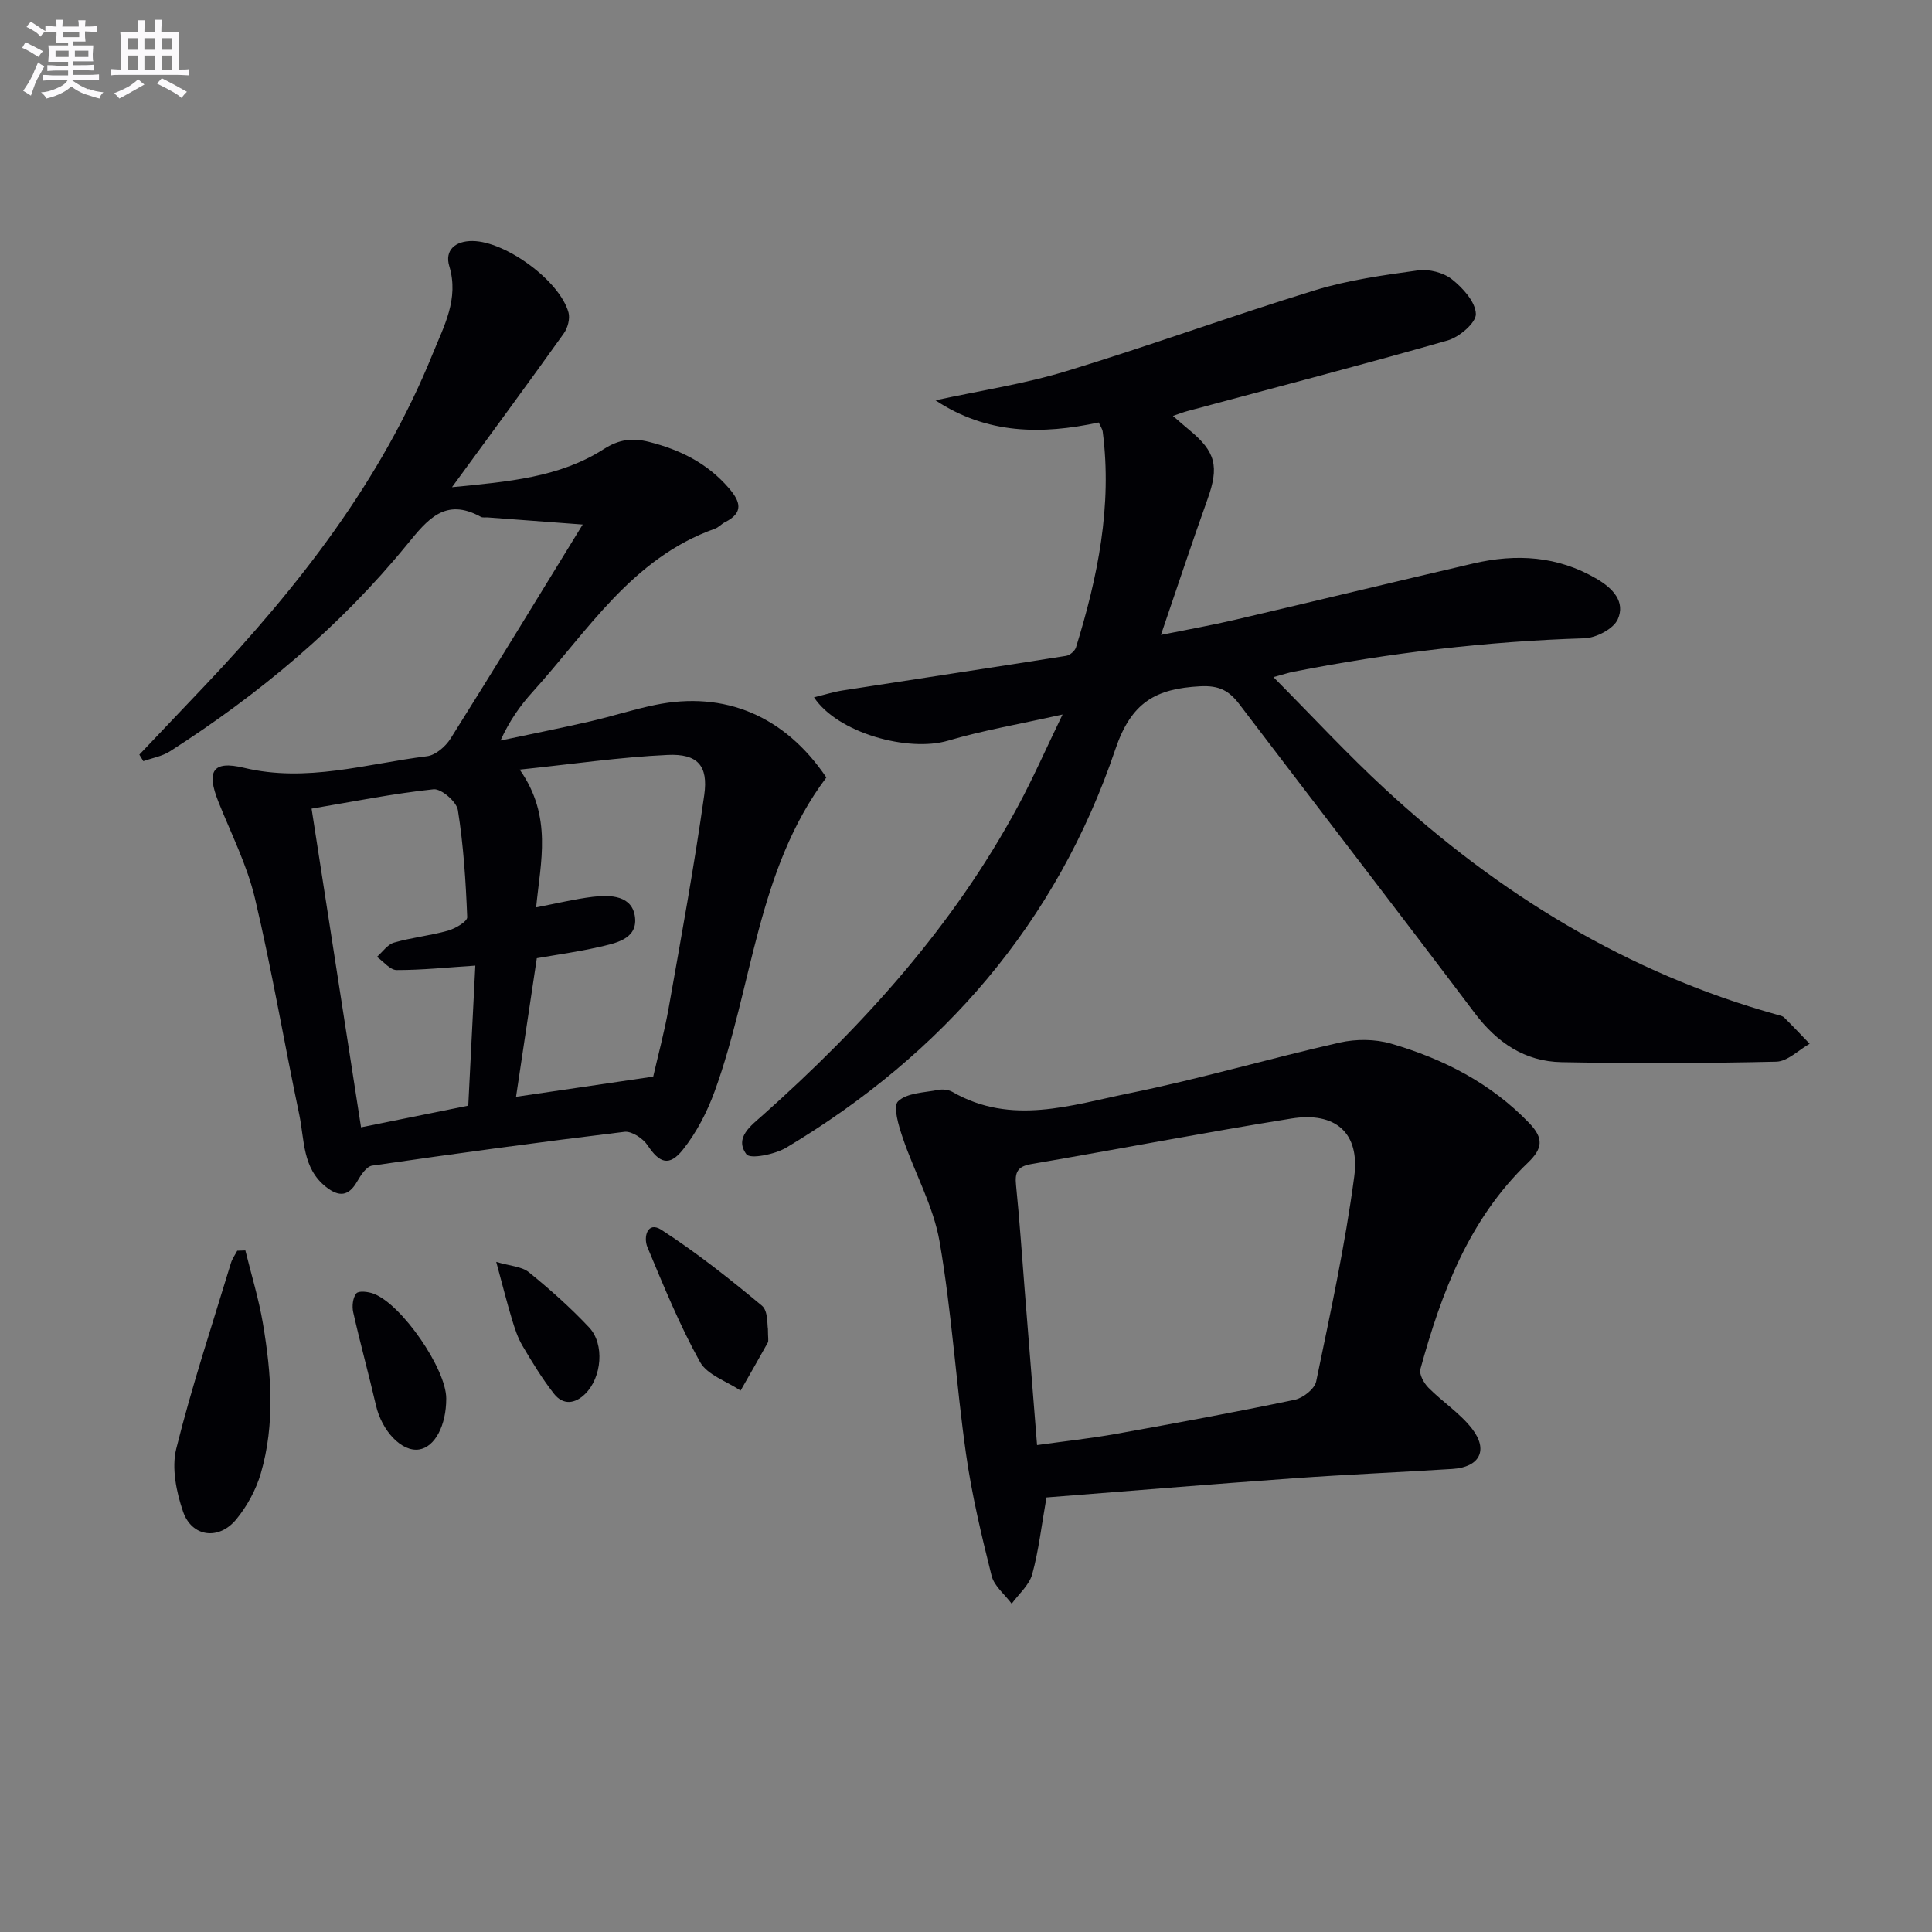 <svg enable-background="new 0 0 400 400" viewBox="0 0 400 400" xmlns="http://www.w3.org/2000/svg"><rect x="0" y="0" width="400" height="400" fill="#808080" stroke="none"/><g fill="#010105"><path d="m219.99 147.93c-8.99 2.01-16.48 3.28-23.72 5.42-8.18 2.41-22.84-1.55-27.74-8.98 2.23-.54 4.06-1.13 5.94-1.42 15.41-2.4 30.84-4.72 46.25-7.16.78-.12 1.82-1.01 2.05-1.75 4.5-14.54 7.52-29.28 5.54-44.63-.08-.62-.5-1.2-.83-1.94-11.76 2.52-23.11 2.48-33.8-4.59 9.24-2.01 18.33-3.37 27.03-6.02 17.27-5.25 34.26-11.46 51.52-16.76 6.9-2.12 14.19-3.13 21.37-4.12 2.26-.31 5.25.45 7.01 1.85 2.26 1.79 4.88 4.68 4.95 7.17.06 1.82-3.43 4.8-5.85 5.49-17.86 5.11-35.85 9.78-53.79 14.6-.91.24-1.8.59-3.08 1.02 1.34 1.16 2.32 2.03 3.34 2.87 5.56 4.56 6.25 7.62 3.82 14.39-3.19 8.89-6.14 17.85-9.64 28.08 5.8-1.17 10.55-2.01 15.25-3.11 16.49-3.85 32.94-7.85 49.43-11.68 8.86-2.06 17.43-1.58 25.54 3.18 3.41 2 5.96 4.77 4.37 8.36-.88 2-4.49 3.88-6.93 3.95-20.3.64-40.38 3.02-60.29 6.94-.93.18-1.83.49-4.08 1.1 8.1 8.16 15.28 15.93 23.03 23.09 23.54 21.76 50.22 38.18 81.35 46.83.48.13 1.05.24 1.37.56 1.79 1.77 3.52 3.61 5.27 5.43-2.3 1.3-4.58 3.66-6.91 3.71-14.81.34-29.64.38-44.46.1-7.6-.14-13.36-4.04-17.98-10.17-16.13-21.39-32.5-42.59-48.71-63.92-2.14-2.81-4.17-3.95-8.17-3.73-9.13.49-14.22 3.27-17.52 13.05-12.14 35.89-35.68 63.04-68.1 82.45-2.35 1.41-7.49 2.45-8.28 1.39-2.56-3.44.98-5.95 3.41-8.12 20.89-18.62 39.46-39.16 52.82-63.97 3.09-5.72 5.72-11.72 9.22-18.96z"/><path d="m171.09 160.97c-14.42 19.15-15.23 43.32-23.14 65.01-1.55 4.26-3.74 8.5-6.55 12.03-2.85 3.59-4.88 2.79-7.34-.91-.94-1.41-3.28-2.95-4.77-2.77-17.44 2.11-34.85 4.48-52.24 7-1.18.17-2.35 1.97-3.09 3.26-1.77 3.1-3.74 3.29-6.45 1.16-4.94-3.89-4.45-9.76-5.55-14.98-3.14-14.92-5.67-29.98-9.18-44.8-1.63-6.88-4.93-13.36-7.57-19.99-2.5-6.28-1.23-8.58 5.27-7.02 13.01 3.13 25.36-.83 37.93-2.39 1.78-.22 3.85-2.02 4.88-3.66 9.1-14.47 17.99-29.07 27.35-44.31-7.29-.55-13.45-1.01-19.62-1.47-.5-.04-1.09.09-1.48-.13-7.37-4.06-11.04.57-15.26 5.74-13.91 17.03-30.62 30.98-49.1 42.82-1.61 1.03-3.66 1.37-5.5 2.03-.28-.45-.55-.9-.83-1.35 4.53-4.77 9.07-9.54 13.6-14.32 19.33-20.42 36.5-42.36 47.15-68.7 2.3-5.69 5.47-11.32 3.42-18.12-.99-3.28 1.22-5.24 4.83-5.2 6.81.06 18 8.18 19.85 14.79.36 1.29-.17 3.23-.99 4.37-7.4 10.36-14.95 20.6-23.13 31.81 11.68-1.15 22.25-2 31.43-7.89 3.15-2.02 5.91-2.36 9.36-1.49 6.47 1.63 12.11 4.44 16.54 9.58 2.41 2.79 3.1 5.08-.8 7.04-.74.37-1.33 1.08-2.09 1.35-17.21 6.11-26.37 21.22-37.76 33.81-2.54 2.8-4.75 5.9-6.64 10.05 6.17-1.31 12.36-2.54 18.51-3.95 4.53-1.04 8.97-2.49 13.51-3.42 14.41-2.97 26.86 2.28 35.45 15.02zm-35.85 61.93c.95-4.18 2.3-9.15 3.2-14.2 2.6-14.69 5.29-29.37 7.37-44.13.86-6.07-1.41-8.55-7.56-8.27-9.87.45-19.69 1.9-30.65 3.04 6.85 9.74 4.3 19.13 3.4 28.52 4.29-.82 7.97-1.72 11.71-2.18 3.77-.46 8.28-.27 8.77 4.31.47 4.52-4.16 5.32-7.65 6.12-4.16.95-8.4 1.53-12.69 2.28-1.45 9.67-2.84 18.96-4.3 28.69 9.59-1.42 18.5-2.73 28.4-4.18zm-36.83-22.98c-5.74.37-11.01.93-16.29.92-1.36 0-2.72-1.77-4.08-2.73 1.17-1.02 2.18-2.56 3.53-2.95 3.65-1.06 7.5-1.44 11.16-2.47 1.54-.44 4.04-1.89 4-2.8-.29-7.41-.77-14.85-1.93-22.17-.27-1.74-3.45-4.47-5.03-4.31-8.34.88-16.6 2.55-25.26 4.01 3.45 22.22 6.8 43.81 10.24 65.98 7.72-1.56 14.92-3.02 22.2-4.49.51-9.95.97-19.23 1.46-28.99z"/><path d="m216.66 310.03c-1.03 5.82-1.6 10.96-2.95 15.89-.62 2.26-2.78 4.09-4.25 6.11-1.43-1.92-3.62-3.64-4.16-5.78-2.09-8.35-4.1-16.76-5.3-25.26-2.07-14.61-2.95-29.41-5.47-43.93-1.28-7.37-5.18-14.26-7.62-21.46-.84-2.48-2.08-6.53-.97-7.59 1.86-1.77 5.44-1.79 8.33-2.36.92-.18 2.13-.04 2.93.42 12.18 7.02 24.57 2.72 36.68.26 14.61-2.97 28.96-7.19 43.51-10.48 3.37-.76 7.31-.74 10.61.22 10.8 3.15 20.64 8.15 28.62 16.46 3.05 3.18 2.75 5.28-.28 8.19-12.2 11.71-17.91 26.91-22.26 42.74-.3 1.07.72 2.9 1.66 3.85 2.9 2.93 6.51 5.26 9.01 8.47 3.48 4.47 1.58 8-4.07 8.35-10.94.69-21.89 1.15-32.82 1.93-17.03 1.22-34.06 2.63-51.2 3.97zm-1.95-10.84c5.85-.82 11.11-1.38 16.3-2.31 12.38-2.22 24.75-4.5 37.05-7.07 1.72-.36 4.12-2.25 4.44-3.79 2.92-14.08 5.99-28.18 7.88-42.42 1.21-9.09-3.91-13.48-13.02-12.02-17.99 2.89-35.89 6.36-53.86 9.43-2.86.49-3.41 1.72-3.14 4.36.74 7.26 1.22 14.54 1.8 21.81.84 10.41 1.66 20.81 2.55 32.01z"/><path d="m50.8 258.89c1.24 5.04 2.78 10.04 3.64 15.15 1.74 10.33 2.54 20.77-.44 31-.99 3.39-2.83 6.78-5.07 9.51-3.61 4.41-9.22 3.69-11.03-1.59-1.39-4.06-2.4-9-1.41-13.01 3.23-12.96 7.45-25.67 11.33-38.47.27-.89.86-1.69 1.3-2.53.55-.03 1.11-.05 1.68-.06z"/><path d="m158.99 275.1c0 1.91.18 2.5-.03 2.88-1.84 3.33-3.75 6.63-5.63 9.93-2.87-1.94-6.9-3.23-8.4-5.93-4.22-7.6-7.53-15.73-10.89-23.77-.86-2.06-.02-5.47 2.89-3.59 7.29 4.72 14.14 10.15 20.82 15.71 1.31 1.09 1.07 4.04 1.24 4.77z"/><path d="m92.39 289.54c.01 5.61-2.36 10.06-5.62 10.56-3.58.55-7.7-3.8-8.93-9.13-1.49-6.45-3.26-12.83-4.71-19.28-.28-1.24-.09-3.02.65-3.91.49-.59 2.48-.35 3.58.07 5.85 2.22 15.03 15.6 15.03 21.69z"/><path d="m102.74 261.26c2.87.86 5.27.94 6.75 2.14 4.38 3.55 8.62 7.33 12.48 11.43 3.27 3.48 2.61 10.37-.79 13.74-2.15 2.14-4.61 2.37-6.48 0-2.43-3.1-4.5-6.51-6.51-9.91-1-1.69-1.63-3.63-2.2-5.53-1.04-3.45-1.92-6.95-3.25-11.87z"/></g><path d="m6.8 9.5c.6.3 1.3.7 2.1 1.1-.4.4-.7.8-.9 1.2-.7-.4-1.3-.8-1.8-1.1s-1.1-.6-1.6-.8c.2-.4.5-.8.7-1.2.4.2.8.5 1.5.8zm.9 6.9c-.3.6-.5 1.1-.7 1.7s-.4 1.1-.6 1.7c-.6-.4-1.1-.7-1.6-1 .7-1 1.2-1.8 1.5-2.4.3-.5.6-1.1.8-1.7.3-.6.5-1.2.8-1.8.3.3.8.6 1.3.8-.7 1.3-1.2 2.2-1.5 2.7zm.1-11c.4.3 1 .7 1.7 1.1-.5.2-.8.6-1.1 1.1-.5-.6-1-1-1.4-1.2s-.9-.6-1.5-.8c.2-.4.5-.7.9-1.1.5.3.9.6 1.4.9zm10.5 13c1 .4 2 .6 3.1.7-.4.4-.7.8-.8 1.3-.9-.2-1.9-.6-3-.9-1-.4-2-.9-2.8-1.6-.5.4-1.1.9-1.9 1.3s-1.9.9-3.3 1.2c-.1-.3-.5-.8-1.1-1.3 1 0 2.1-.3 3.2-.8 1.2-.5 1.9-1 2.3-1.7h-3.2c-.4 0-1 0-2 .1v-1.2c1 0 1.7.1 2 .1h3.3v-1h-2.3c-.2 0-.9 0-2 .1v-1.2c1.2 0 1.9.1 2 .1h2.3v-.8h-4.1c0-.7.1-1.2.1-1.6 0-.5 0-1.1-.1-1.8h4.1v-.6h-2.5c0-.6.1-1.1.1-1.6v-.6h-.5c-.4 0-1 0-1.8.1v-1.3c1.2 0 1.9.1 2.1.1h.2c0-.3 0-.8-.1-1.4h1.4c0 .6-.1 1-.1 1.4h3.4c0-.4 0-.8-.1-1.3h1.5c0 .4-.1.9-.1 1.3.7 0 1.5 0 2.5-.1v1.2c-1 0-1.8-.1-2.5-.1v.6c0 .3 0 .8.1 1.5h-2.5v.8h4.1c0 .7-.1 1.3-.1 1.8s0 1 .1 1.5h-4.1v.8h1.4c.8 0 1.8 0 2.9-.1v1.2c-1 0-1.9-.1-2.8-.1h-1.5v1h3.2c.3 0 1 0 2.1-.1v1.2c-1.1 0-1.8-.1-2.1-.1h-3.4l-.1.1c1.4 1 2.4 1.5 3.4 1.9zm-4.1-6.6v-1.3h-2.7v1.3zm2.2-4.1v-1.1h-3.4v1.1zm1.9 4.1v-1.3h-2.8v1.3z" fill="#fbfafc"/><path d="m37 6.7v2.3 5.4c1 0 1.8 0 2.2-.1v1.3c-.6 0-1.5-.1-2.5-.1h-11.9c-.7 0-1.3 0-1.8.1v-1.3c.5 0 1.1.1 2 .1v-5.2c0-1 0-1.8-.1-2.5h3.7c0-1.3 0-2.1-.1-2.5h1.5c0 .4-.1 1.3-.1 2.5h2.2c0-1.2 0-2.1-.1-2.6h1.5c0 .4-.1 1.3-.1 2.6zm-12.3 13.7c-.3-.4-.7-.8-1.1-1.1 1.1-.4 2.1-.9 2.9-1.3.8-.5 1.5-1 2.1-1.6.4.4.9.8 1.3 1.1-2.5 1.4-4.2 2.4-5.2 2.9zm3.9-10.1v-2.4h-2.2v2.4zm0 4.1v-2.9h-2.2v2.9zm3.5-4.1v-2.4h-2.2v2.4zm0 4.1v-2.9h-2.2v2.9zm.4 2.9 1-1.1c.6.3 1.4.7 2.5 1.3s2 1.1 2.7 1.5c-.4.4-.8.8-1.1 1.3-.8-.8-2.5-1.7-5.1-3zm3.1-7v-2.4h-2.1v2.4zm0 4.1v-2.9h-2.1v2.9z" fill="#fbfafc"/></svg>
